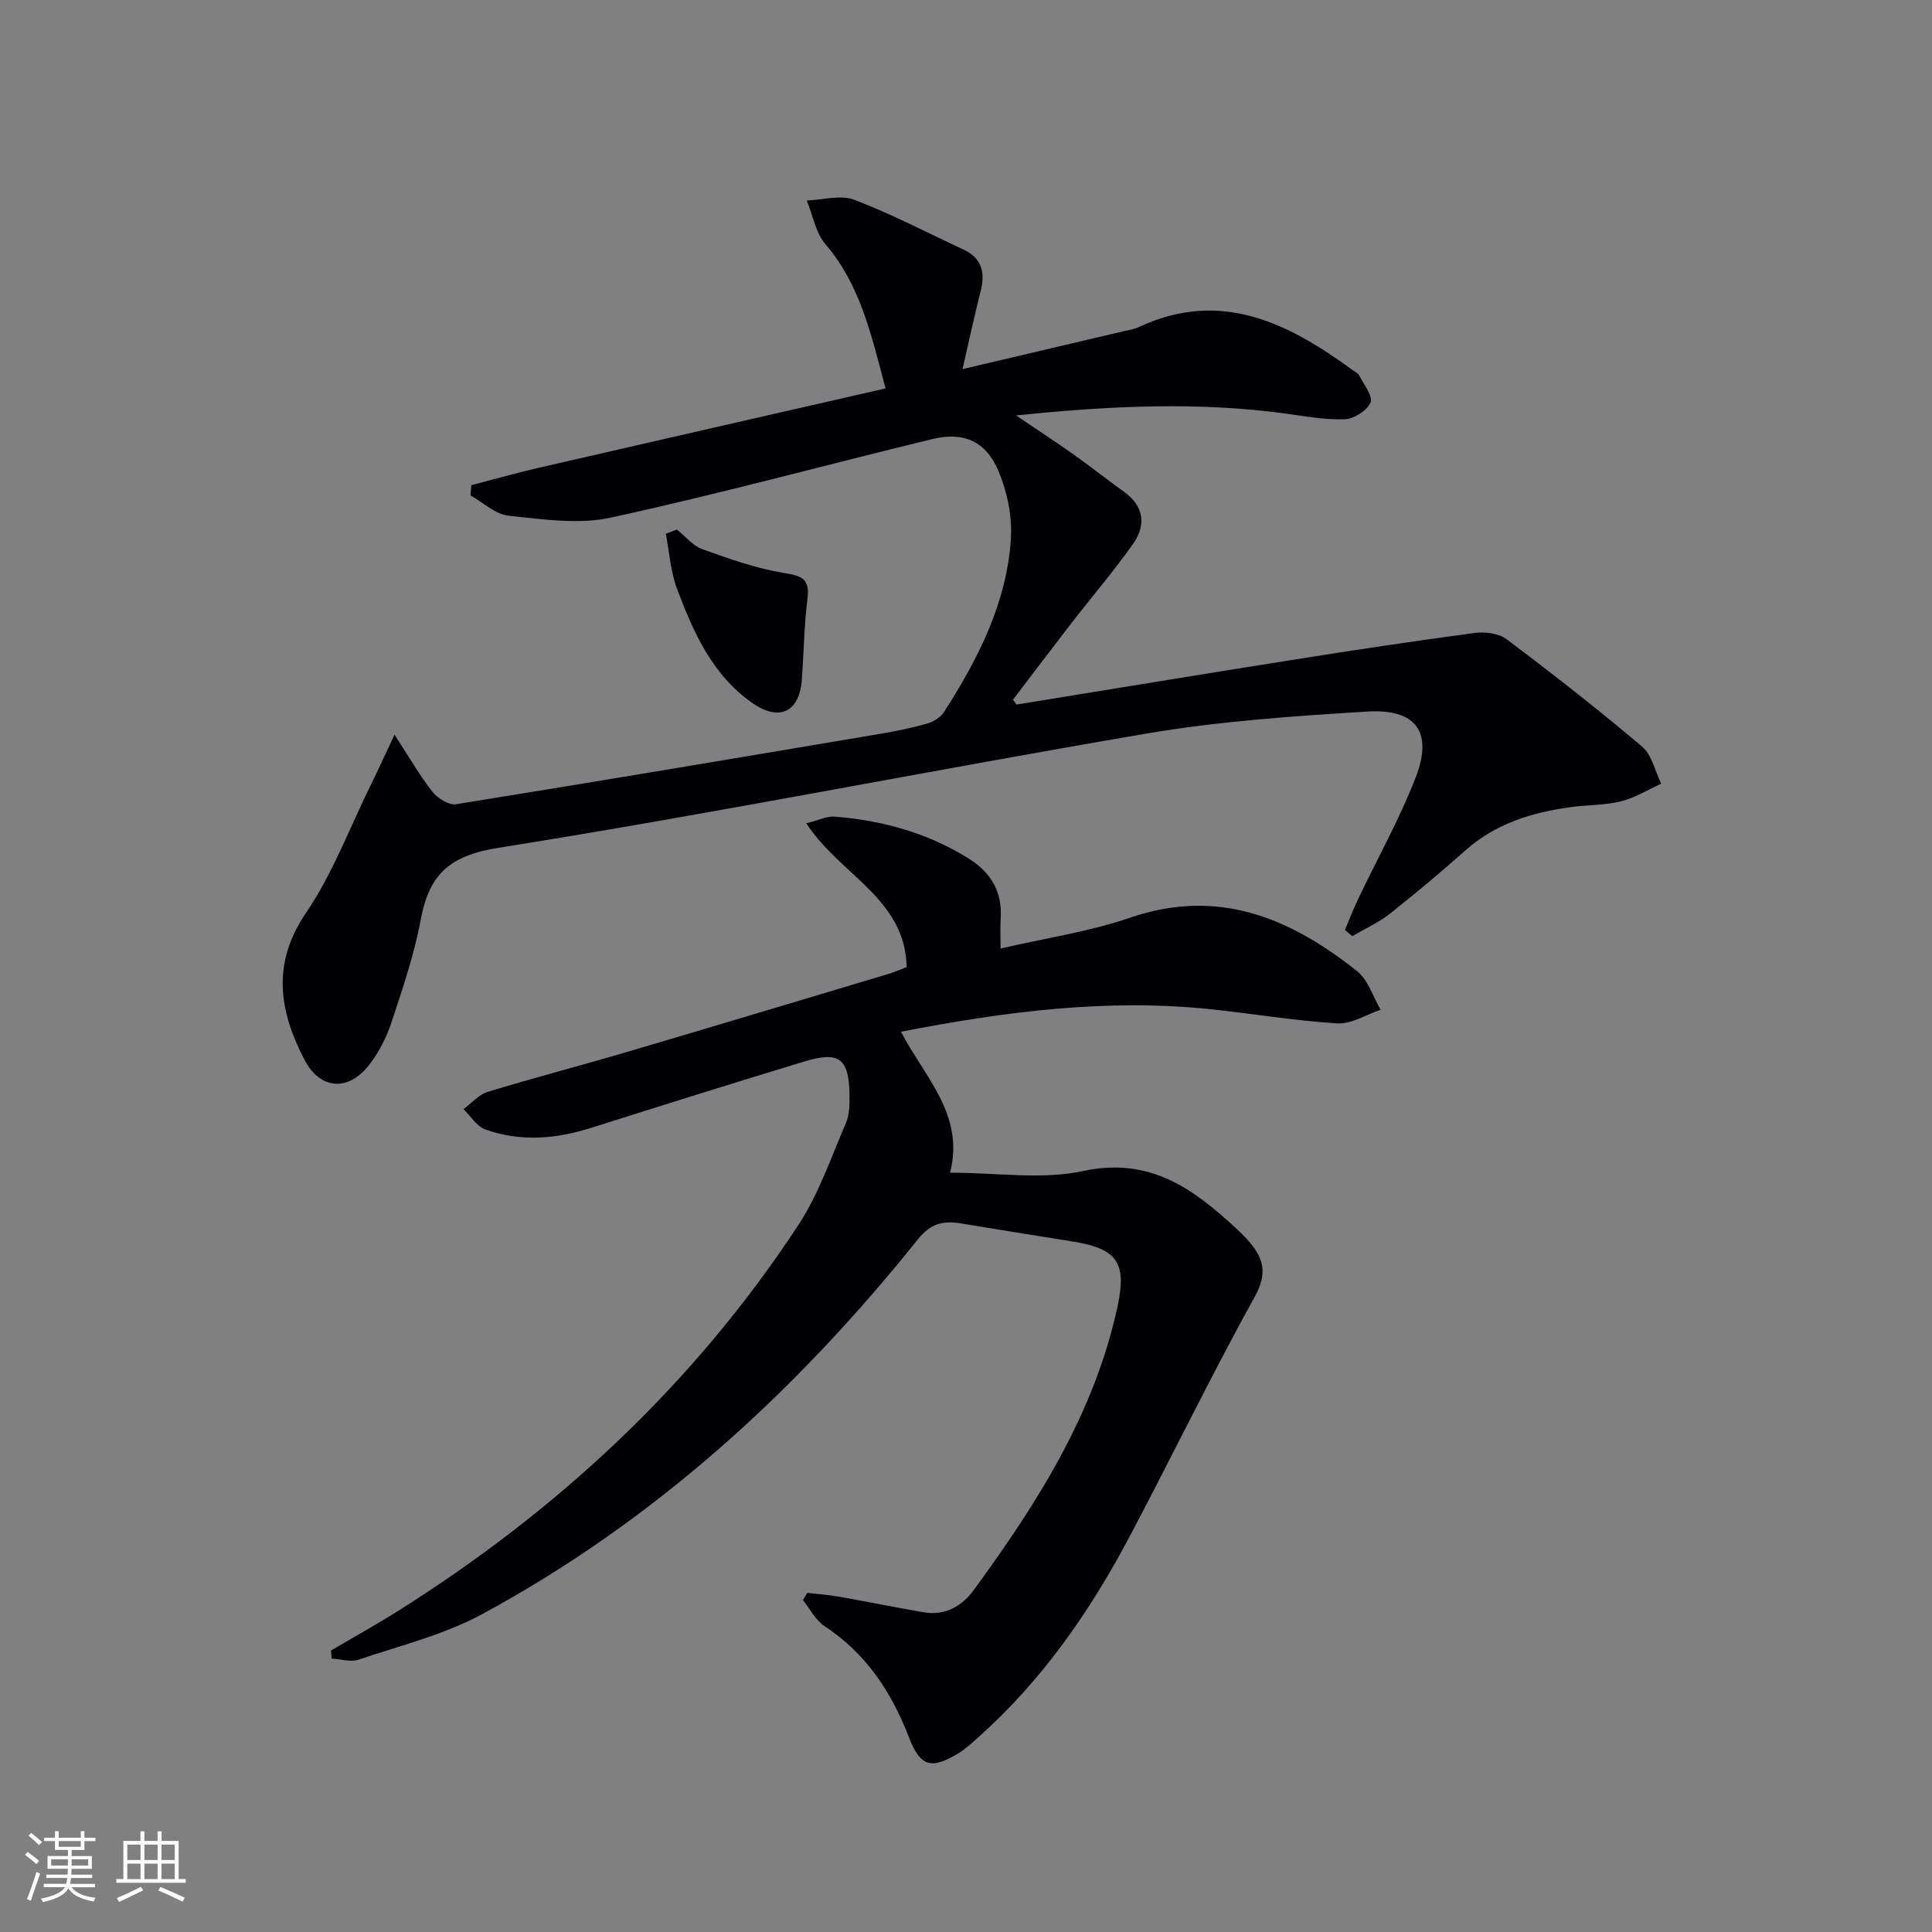 <svg enable-background="new 0 0 400 400" viewBox="0 0 400 400" xmlns="http://www.w3.org/2000/svg"><rect x="0" y="0" width="400" height="400" fill="#808080" stroke="none"/><g fill="#010104"><path d="m68.53 341.72c4.67-2.75 9.42-5.38 14.01-8.27 33.12-20.86 61.22-47.02 82.75-79.82 4.22-6.42 6.77-13.97 9.84-21.1.76-1.75.78-3.92.75-5.89-.11-7.45-2.12-9.05-9.21-6.91-14.78 4.47-29.51 9.11-44.24 13.77-7.32 2.32-14.67 2.95-21.95.34-1.78-.64-3.03-2.76-4.52-4.2 1.65-1.22 3.14-3 4.99-3.57 9.51-2.91 19.14-5.41 28.68-8.22 18.14-5.35 36.26-10.8 54.38-16.23 1.24-.37 2.44-.91 3.7-1.39-.24-14.19-13.88-19.13-20.77-29.77 2.55-.64 4.23-1.51 5.82-1.39 9.89.77 19.26 3.36 27.77 8.67 4.64 2.89 7.03 6.9 6.65 12.47-.12 1.8-.02 3.62-.02 6.17 9.21-2.14 18.27-3.45 26.78-6.37 18.24-6.26 33.19.03 47.04 11.07 2.29 1.82 3.28 5.28 4.86 7.98-2.99 1-6.04 2.99-8.96 2.82-8.76-.53-17.46-2.01-26.2-2.93-21.38-2.24-42.41.43-64.15 4.66 4.96 9.45 13.24 17.25 10.17 29.18 9.73 0 19 1.5 27.54-.34 13.86-2.99 22.89 3.71 31.85 12.03.97.9 1.92 1.86 2.77 2.88 2.89 3.47 3.47 6.48.93 11.09-9.07 16.4-17.24 33.3-26.02 49.87-8.15 15.38-18.01 29.55-31.09 41.25-1.36 1.22-2.72 2.5-4.27 3.44-5.62 3.38-7.85 2.82-10.22-3.32-3.64-9.43-8.91-17.39-17.51-23.04-1.85-1.22-2.98-3.55-4.44-5.37.3-.5.59-.99.89-1.49 2.16.25 4.35.4 6.49.77 5.88 1.04 11.73 2.24 17.61 3.25 4.45.77 7.99-1.32 10.41-4.65 13.09-17.92 24.96-36.52 29.73-58.66 1.97-9.14-.1-11.99-9.28-13.46-7.71-1.24-15.42-2.45-23.12-3.74-3.64-.61-6.25-.05-8.93 3.29-25.22 31.49-54.58 58.33-90.23 77.61-7.91 4.27-16.94 6.5-25.55 9.41-1.65.56-3.71-.12-5.58-.22-.04-.56-.09-1.12-.15-1.67z"/><path d="m210.45 145.87c19.3-3.13 38.6-6.31 57.91-9.37 12.29-1.95 24.6-3.81 36.93-5.45 2.14-.28 4.98.05 6.61 1.28 9.54 7.17 18.95 14.52 28.06 22.23 2.04 1.72 2.69 5.08 3.98 7.69-2.76 1.25-5.41 2.93-8.3 3.65-3.35.83-6.92.73-10.37 1.2-8.03 1.09-15.55 3.36-21.81 8.91-5.1 4.53-10.33 8.93-15.68 13.15-2.36 1.86-5.19 3.13-7.8 4.66-.51-.42-1.02-.85-1.53-1.27.9-2.11 1.71-4.27 2.7-6.34 3.99-8.38 8.56-16.53 11.92-25.16 3.68-9.42.19-14.35-9.99-13.73-15.24.93-30.57 1.99-45.6 4.54-44.79 7.62-89.37 16.53-134.24 23.66-10.33 1.64-14.41 5.61-16.15 14.97-1.33 7.15-3.72 14.13-6 21.06-1.02 3.1-2.57 6.2-4.55 8.79-4.35 5.69-10.23 5.36-13.51-.95-5.23-10.05-6.85-19.85.33-30.4 5.54-8.15 9.06-17.67 13.46-26.59 1.43-2.9 2.77-5.85 4.86-10.29 3.14 4.82 5.24 8.5 7.83 11.78 1.08 1.36 3.4 2.86 4.89 2.62 29.33-4.71 58.61-9.65 87.9-14.59 3.26-.55 6.53-1.21 9.7-2.12 1.29-.37 2.75-1.3 3.46-2.41 7.07-11 12.99-22.59 13.83-35.87.29-4.6-.75-9.67-2.54-13.94-2.63-6.26-7.24-8.24-13.7-6.68-22.21 5.39-44.28 11.41-66.6 16.27-6.73 1.47-14.15.33-21.17-.4-2.74-.29-5.25-2.74-7.87-4.21.06-.7.12-1.4.18-2.11 4.68-1.21 9.33-2.54 14.04-3.62 23.72-5.46 47.46-10.87 71.71-16.41-3.04-11.51-5.32-21.56-12.43-29.85-2.04-2.38-2.62-6-3.87-9.06 3.3-.11 6.98-1.23 9.82-.15 7.73 2.94 15.1 6.81 22.62 10.31 3.87 1.8 4.52 4.82 3.54 8.66-1.26 4.94-2.32 9.92-3.74 16.09 11.81-2.78 22.7-5.34 33.6-7.9.97-.23 1.99-.37 2.88-.79 16.93-7.93 30.85-.91 44.23 8.85.54.39 1.23.74 1.5 1.29.93 1.83 2.82 4.24 2.26 5.49-.76 1.67-3.42 3.37-5.33 3.44-4.09.16-8.24-.63-12.34-1.19-18.08-2.44-36.13-1.61-55.72.4 4.72 3.2 8.36 5.56 11.9 8.07 3.53 2.5 6.92 5.2 10.43 7.72 4.24 3.04 4.62 6.96 1.86 10.86-4.03 5.69-8.58 11-12.85 16.52-4.02 5.2-7.98 10.45-11.96 15.67.23.34.47.68.71 1.02z"/><path d="m140.14 109.63c1.74 1.39 3.27 3.35 5.25 4.06 5.52 1.99 11.14 3.99 16.9 4.94 3.65.6 5.4 1.1 4.89 5.27-.69 5.58-.76 11.23-1.17 16.84-.48 6.59-4.58 8.71-10.15 4.87-8.31-5.73-12.27-14.62-15.67-23.64-1.36-3.6-1.6-7.63-2.34-11.46.76-.29 1.52-.59 2.29-.88z"/></g><path d="m5.17 384 .55-.58c.85.61 1.65 1.24 2.4 1.87l-.59.64c-.83-.73-1.62-1.38-2.36-1.93m1.22 9.53-.82-.34c.71-1.76 1.37-3.64 1.98-5.63.24.13.5.25.76.36-.6 1.67-1.24 3.54-1.92 5.61m-.5-13.5.57-.54c.56.44 1.31 1.06 2.26 1.87l-.64.64c-.68-.66-1.41-1.32-2.19-1.97m3.25.46h2.24v-1.36h.77v1.36h4.57v-1.36h.76v1.36h2.28v.69h-2.28v1.84h-2.64v1.26h4.18v2.64h-4.21c0 .45-.02.86-.05 1.21h4.32v.69h-4.38c-.04.34-.1.75-.19 1.22h5.15v.69h-4.82c.87 1.19 2.51 1.92 4.93 2.19-.17.31-.3.57-.37.76-2.77-.49-4.52-1.41-5.26-2.76-.56 1.26-2.3 2.23-5.24 2.9-.12-.25-.26-.48-.43-.72 2.73-.55 4.38-1.34 4.96-2.38h-4.38v-.69h4.65c.1-.38.17-.79.21-1.22h-4.32v-.69h4.4c.03-.34.05-.75.05-1.21h-4.2v-2.64h4.23v-1.26h-2.69v-1.84h-2.24zm1.46 4.46v1.29h3.45c.01-.4.02-.57.01-.53v-.32-.45h-3.46zm1.55-2.59h4.57v-1.19h-4.57zm6.11 2.59h-3.42v.77c-.01.19-.01.37-.02.53h3.44z" fill="#fcfbfa"/><path d="m32.63 379.16h.82v1.98h3.54v7.89h1.46v.78h-14.37v-.78h1.46v-7.89h3.54v-1.98h.82v1.98h2.73zm-3.49 11.48.5.73c-1.61.82-3.28 1.63-5 2.41-.13-.27-.28-.55-.44-.82 1.75-.72 3.4-1.49 4.94-2.32m-2.78-5.55h2.73v-3.18h-2.73zm0 3.95h2.73v-3.2h-2.73zm3.54-3.95h2.73v-3.18h-2.73zm0 3.95h2.73v-3.2h-2.73zm7.89 4.68c-1.84-.92-3.51-1.7-5.02-2.32l.45-.73c1.89.8 3.57 1.55 5.04 2.23zm-1.62-11.81h-2.73v3.18h2.73zm-2.73 7.13h2.73v-3.2h-2.73z" fill="#fcfbfa"/></svg>